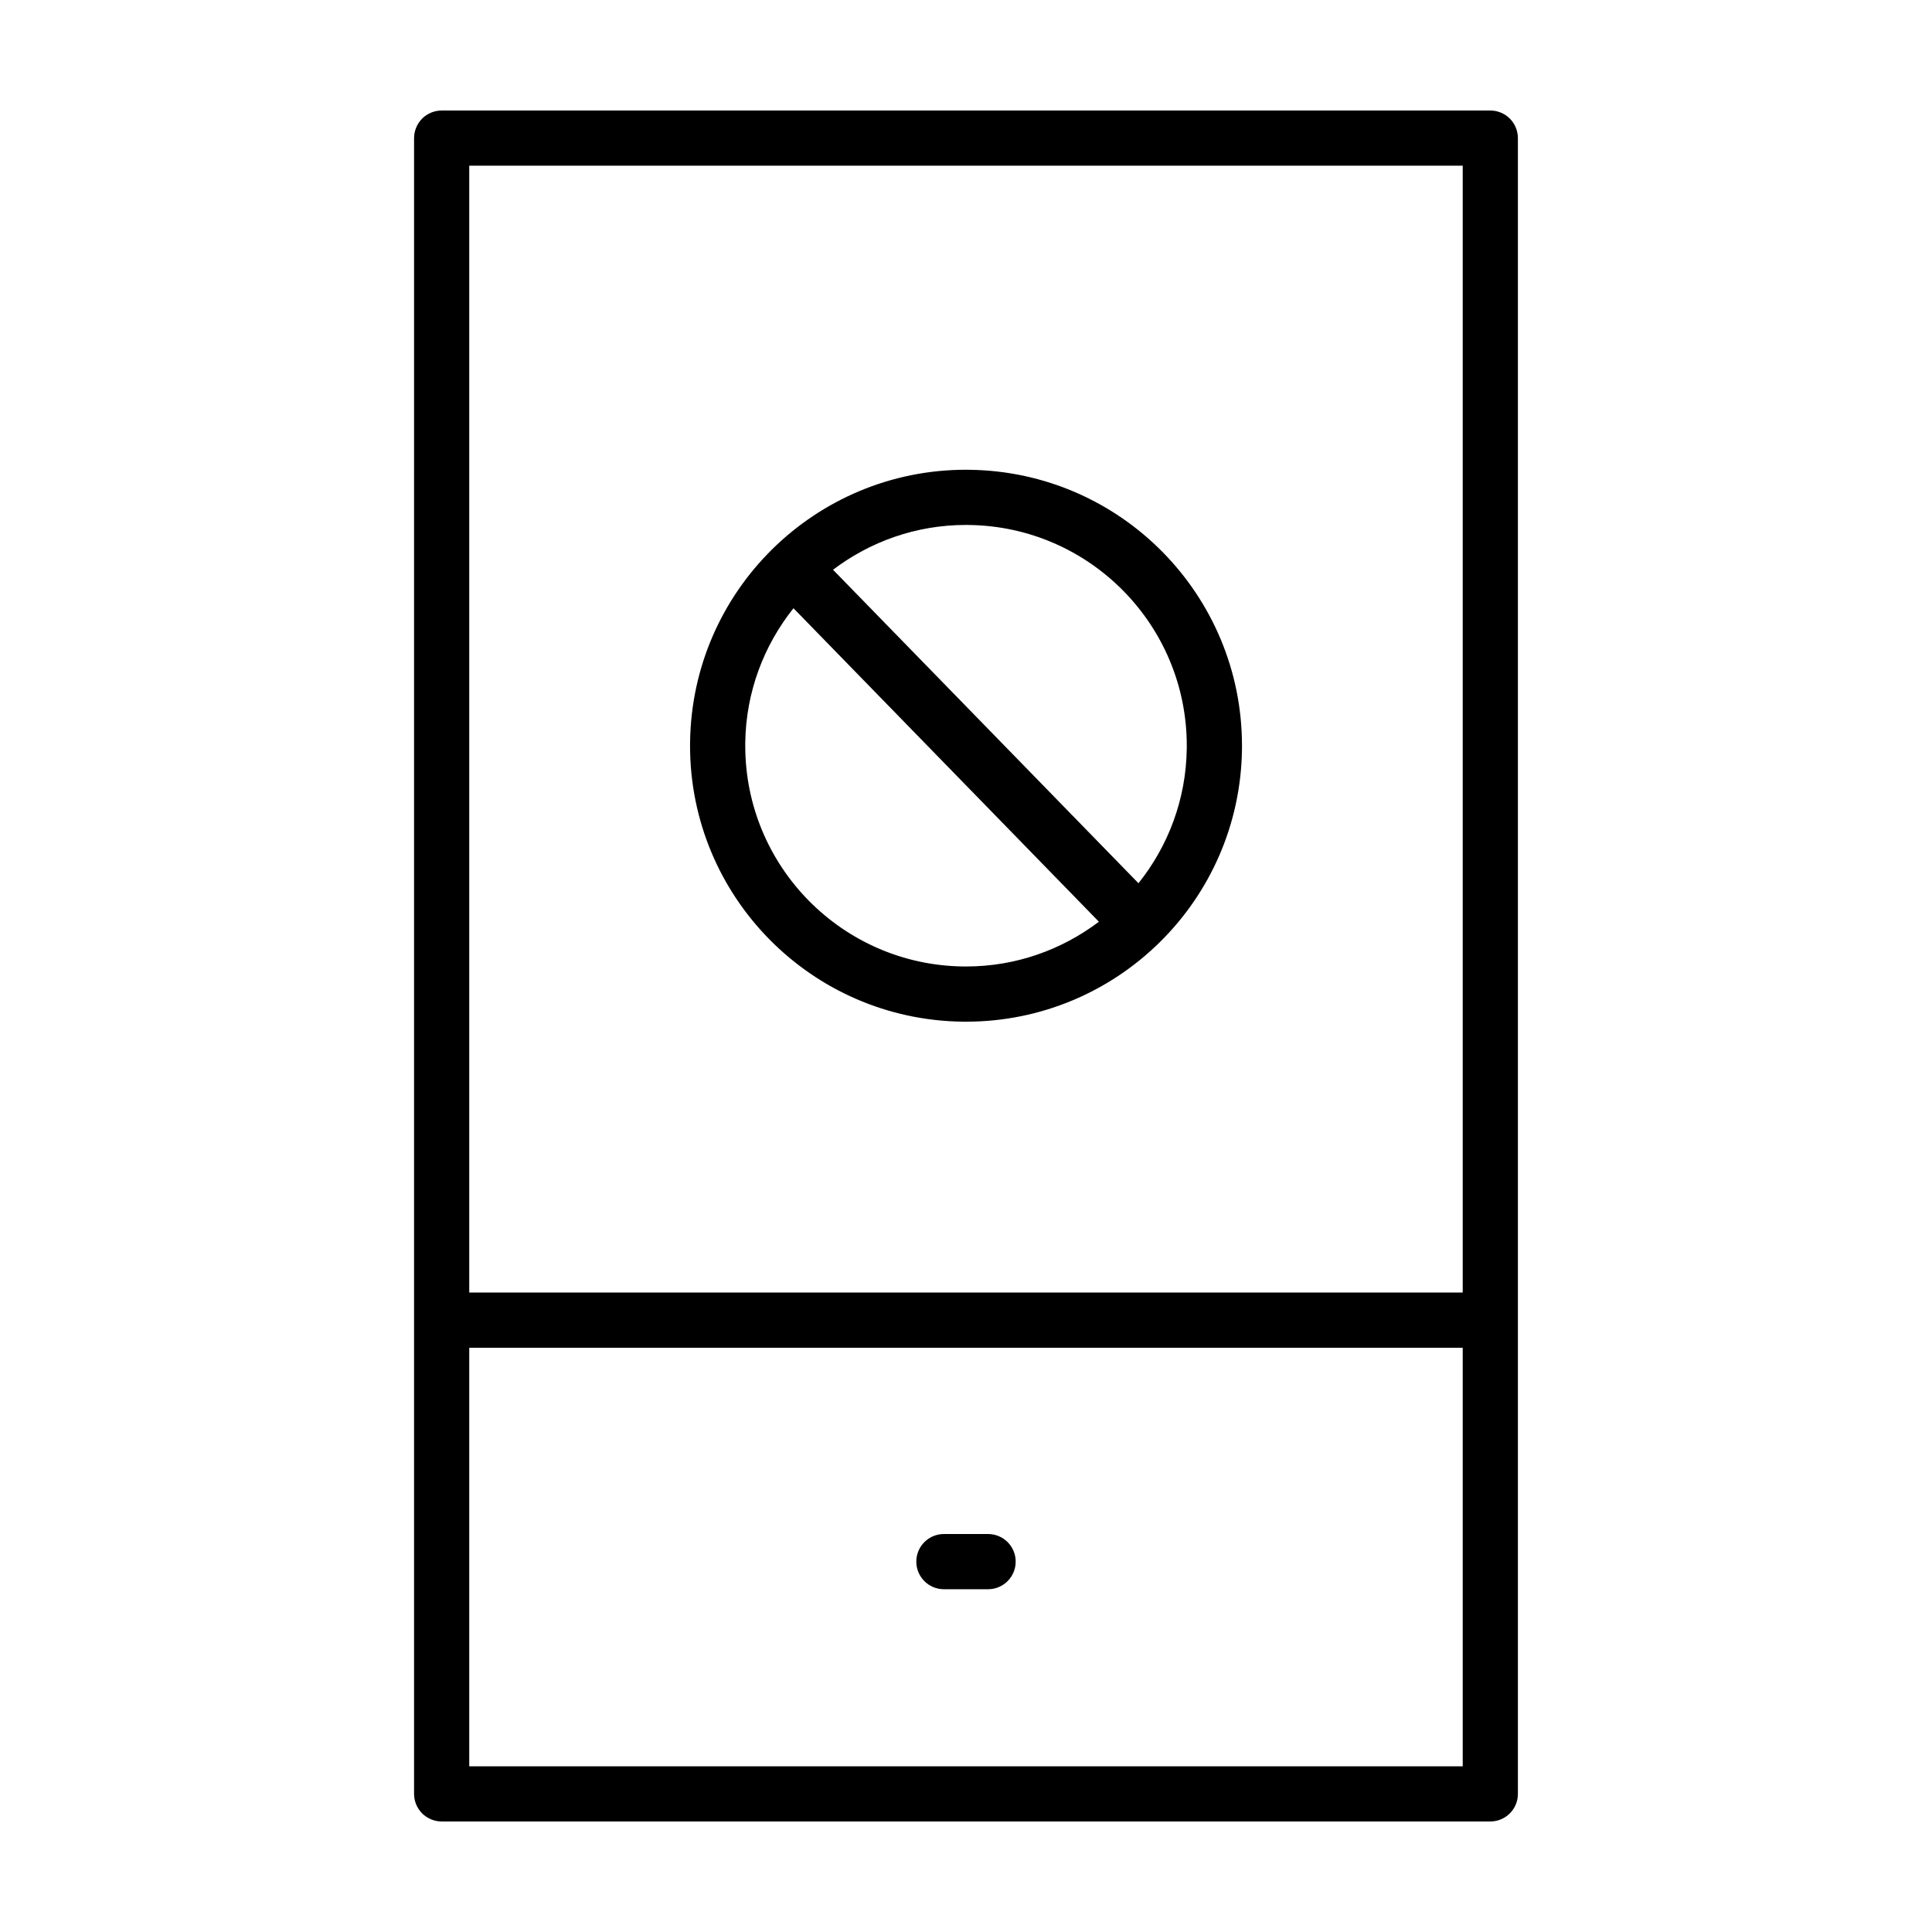 <?xml version="1.0" encoding="UTF-8"?>
<!-- Uploaded to: SVG Repo, www.svgrepo.com, Generator: SVG Repo Mixer Tools -->
<svg fill="#000000" width="800px" height="800px" version="1.1" viewBox="144 144 512 512" xmlns="http://www.w3.org/2000/svg">
 <g>
  <path d="m253.73 619.4c0 1.926 0.781 3.809 2.141 5.168 1.359 1.359 3.246 2.141 5.168 2.141h277.91c1.953 0 3.789-0.762 5.168-2.141 1.379-1.379 2.141-3.219 2.141-5.168v-438.8c0-1.926-0.781-3.809-2.141-5.176-1.355-1.355-3.238-2.137-5.164-2.137h-277.91c-1.926 0-3.809 0.781-5.168 2.141s-2.141 3.246-2.141 5.176zm14.625-118.23h263.28v110.92h-263.28zm263.28-313.26v298.63h-263.28v-298.63z"/>
  <path d="m405.85 550.53h-11.703c-4.039 0-7.316 3.273-7.316 7.316 0 4.039 3.273 7.316 7.316 7.316h11.703c4.039 0 7.316-3.273 7.316-7.316 0-4.043-3.277-7.316-7.316-7.316z"/>
  <path d="m326.87 341.64c0.004 39.953 32.113 72.578 72.18 73.113l0.973 0.004c39.953-0.004 72.578-32.113 73.113-72.176l0.004-0.973c-0.004-39.953-32.113-72.582-72.18-73.109h0.023l-0.996-0.012c-39.953 0.004-72.574 32.109-73.109 72.172zm73.871-58.516h0.023c32.047 0.414 57.746 26.535 57.742 58.48l-0.004 0.785c-0.176 13.516-4.961 25.875-12.797 35.68l-80.945-83.078c9.812-7.43 22-11.879 35.223-11.875zm-59.242 57.734c0.172-13.512 4.957-25.867 12.781-35.668l80.938 83.078c-9.812 7.422-21.992 11.863-35.195 11.859l-0.785-0.004c-32.043-0.414-57.742-26.539-57.738-58.488l0.004-0.77v-0.008z"/>
 </g>
</svg>